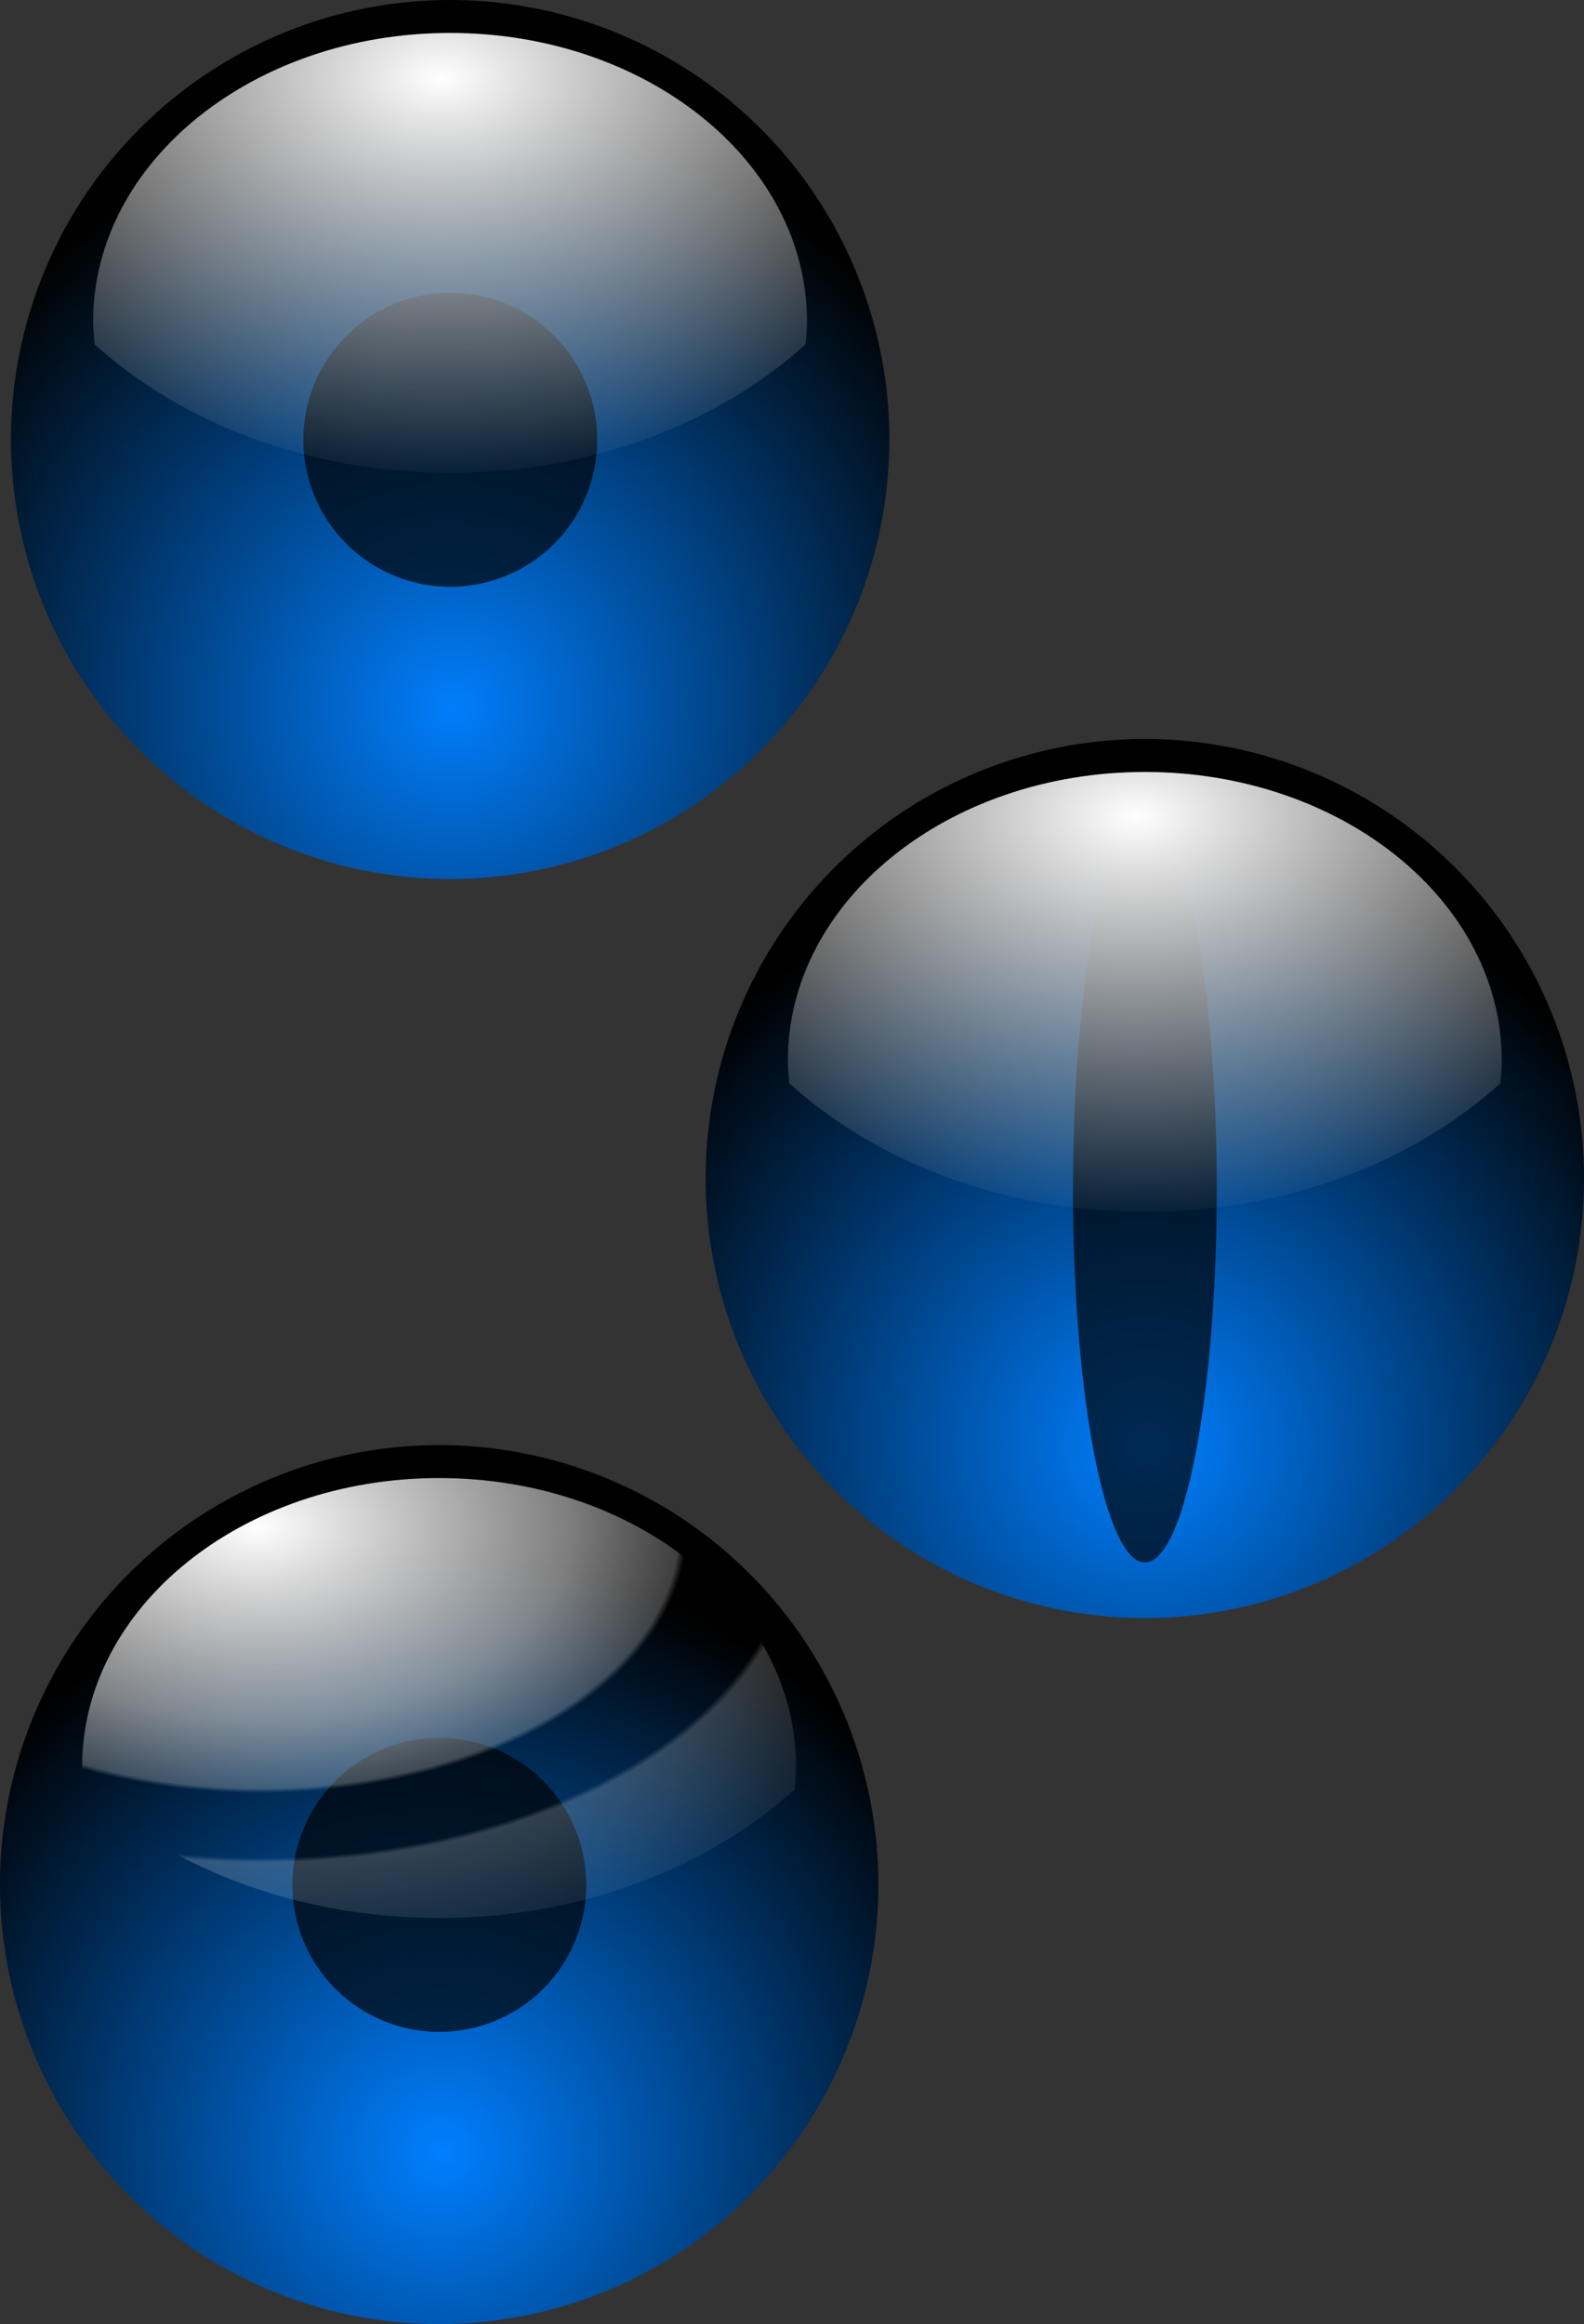 <?xml version="1.0" encoding="UTF-8" standalone="no"?>
<!-- Created with Inkscape (http://www.inkscape.org/) -->
<svg xmlns:dc="http://purl.org/dc/elements/1.1/" xmlns:cc="http://creativecommons.org/ns#" xmlns:rdf="http://www.w3.org/1999/02/22-rdf-syntax-ns#" xmlns:svg="http://www.w3.org/2000/svg" xmlns="http://www.w3.org/2000/svg" xmlns:xlink="http://www.w3.org/1999/xlink" xmlns:sodipodi="http://sodipodi.sourceforge.net/DTD/sodipodi-0.dtd" xmlns:inkscape="http://www.inkscape.org/namespaces/inkscape" height="988.942" id="svg1" inkscape:version="0.48.2 r9819" sodipodi:docname="Anonymous_three_eyes-7f00ff.svg" sodipodi:version="0.32" width="674.375" inkscape:output_extension="org.inkscape.output.svg.inkscape" version="1.0">
  <rect width="100%" height="100%" fill="#333333" stroke="none"/>
  <defs id="defs3">
    <linearGradient id="linearGradient1612">
      <stop id="stop1613" offset="0" style="stop-color:#ffffff;stop-opacity:1;"/>
      <stop id="stop1616" offset="0.409" style="stop-color:#ffffff;stop-opacity:0.498;"/>
      <stop id="stop1617" offset="0.554" style="stop-color:#ffffff;stop-opacity:0.247;"/>
      <stop id="stop1618" offset="0.564" style="stop-color:#ffffff;stop-opacity:0;"/>
      <stop id="stop1619" offset="0.701" style="stop-color:#ffffff;stop-opacity:0;"/>
      <stop id="stop1620" offset="0.711" style="stop-color:#ffffff;stop-opacity:0.195;"/>
      <stop id="stop1614" offset="1" style="stop-color:#ffffff;stop-opacity:0;"/>
    </linearGradient>
    <linearGradient id="linearGradient1608">
      <stop id="stop1609" offset="0" style="stop-color:#007fff;stop-opacity:1;"/>
      <stop id="stop1610" offset="1" style="stop-color:#000000;stop-opacity:1;"/>
    </linearGradient>
    <linearGradient id="linearGradient1546">
      <stop id="stop1547" offset="0" style="stop-color:#ffffff;stop-opacity:1;"/>
      <stop id="stop1548" offset="1" style="stop-color:#ffffff;stop-opacity:0;"/>
    </linearGradient>
    <linearGradient id="linearGradient1535">
      <stop id="stop1536" offset="0" style="stop-color:#000000;stop-opacity:1;"/>
      <stop id="stop1537" offset="1" style="stop-color:#474747;stop-opacity:1;"/>
    </linearGradient>
    <linearGradient id="linearGradient1530">
      <stop id="stop1531" offset="0" style="stop-color:#007fff;stop-opacity:1;"/>
      <stop id="stop1532" offset="1" style="stop-color:#000000;stop-opacity:1;"/>
    </linearGradient>
    <radialGradient cx="275.275" cy="593.203" fx="278.708" fy="596.663" id="radialGradient1533" inkscape:collect="always" r="297.272" xlink:href="#linearGradient1530" gradientTransform="scale(1.009,0.991)" gradientUnits="userSpaceOnUse"/>
    <radialGradient cx="190.184" cy="438.353" fx="190.184" fy="438.353" id="radialGradient1585" inkscape:collect="always" r="221.38" xlink:href="#linearGradient1546" gradientTransform="scale(1.274,0.785)" gradientUnits="userSpaceOnUse"/>
    <radialGradient cx="275.275" cy="593.203" fx="278.708" fy="596.663" id="radialGradient1611" inkscape:collect="always" r="297.272" xlink:href="#linearGradient1608" gradientTransform="scale(1.009,0.991)" gradientUnits="userSpaceOnUse"/>
    <radialGradient cx="134.346" cy="443.943" fx="132.063" fy="440.216" id="radialGradient1622" inkscape:collect="always" r="252.559" xlink:href="#linearGradient1612" gradientTransform="scale(1.274,0.785)" gradientUnits="userSpaceOnUse"/>
    <radialGradient inkscape:collect="always" xlink:href="#linearGradient1530" id="radialGradient2361" cx="275.275" cy="593.203" fx="278.708" fy="596.663" r="297.272" gradientTransform="scale(1.009,0.991)" gradientUnits="userSpaceOnUse"/>
    <radialGradient inkscape:collect="always" xlink:href="#linearGradient1546" id="radialGradient2363" cx="190.184" cy="438.353" fx="190.184" fy="438.353" r="221.38" gradientTransform="scale(1.274,0.785)" gradientUnits="userSpaceOnUse"/>
  </defs>
  <sodipodi:namedview bordercolor="#666666" borderopacity="1.0" id="base" inkscape:cx="214.62311" inkscape:cy="452.58275" inkscape:pageopacity="0.0" inkscape:pageshadow="2" inkscape:window-height="969" inkscape:window-width="1280" inkscape:window-x="-3" inkscape:window-y="-3" inkscape:zoom="0.8029555" pagecolor="#ffffff" showgrid="false" inkscape:snap-bbox="true" inkscape:window-maximized="1" inkscape:current-layer="svg1"/>
  <g id="g1586" transform="translate(-54.447,-311.003)">
    <path d="M 502.83,457.684 A 223.393,219.502 0 1 1 56.043,457.684 A 223.393,219.502 0 1 1 502.83,457.684 z" id="path908" sodipodi:cx="279.4364" sodipodi:cy="457.68414" sodipodi:rx="223.39345" sodipodi:ry="219.50159" sodipodi:type="arc" style="fill:url(#radialGradient2361);fill-opacity:1;fill-rule:evenodd;stroke:none;stroke-width:1pt;stroke-linecap:butt;stroke-linejoin:miter;stroke-opacity:1;opacity:0.98" transform="matrix(0.837,0,0,0.852,12.21,108.074)"/>
    <path d="M 502.83,457.684 A 223.393,219.502 0 1 1 56.043,457.684 A 223.393,219.502 0 1 1 502.83,457.684 z" id="path1534" sodipodi:cx="279.4364" sodipodi:cy="457.68414" sodipodi:rx="223.39345" sodipodi:ry="219.50159" sodipodi:type="arc" style="fill:#000000;fill-opacity:0.674;fill-rule:evenodd;stroke:none;stroke-width:1pt;stroke-linecap:butt;stroke-linejoin:miter;stroke-opacity:1" transform="matrix(0.28,0,0,0.285,167.915,367.697)"/>
    <path d="M 246.076,325.026 C 162.199,325.026 94.106,379.996 94.106,447.738 C 94.106,451.045 94.397,454.299 94.715,457.54 C 131.924,491.091 185.953,512.232 246.076,512.232 C 306.186,512.232 360.203,491.099 397.411,457.561 C 397.731,454.313 398.021,451.052 398.021,447.738 C 398.021,379.996 329.953,325.026 246.076,325.026 z" id="path1579" style="fill:url(#radialGradient2363);fill-opacity:1;fill-rule:evenodd;stroke:none;stroke-width:1pt;stroke-linecap:butt;stroke-linejoin:miter;stroke-opacity:1"/>
  </g>
  <g id="g1597" transform="translate(-200.782,-8.994)">
    <path d="M 502.83,457.684 A 223.393,219.502 0 1 1 56.043,457.684 A 223.393,219.502 0 1 1 502.83,457.684 z" id="path1591" sodipodi:cx="279.4364" sodipodi:cy="457.68414" sodipodi:rx="223.39345" sodipodi:ry="219.50159" sodipodi:type="arc" style="fill:url(#radialGradient1533);fill-opacity:1;fill-rule:evenodd;stroke:none;stroke-width:1pt;stroke-linecap:butt;stroke-linejoin:miter;stroke-opacity:1" transform="matrix(0.837,0,0,0.852,454.296,120.528)"/>
    <path d="M 502.83,457.684 A 223.393,219.502 0 1 1 56.043,457.684 A 223.393,219.502 0 1 1 502.83,457.684 z" id="path1592" sodipodi:cx="279.4364" sodipodi:cy="457.68414" sodipodi:rx="223.39345" sodipodi:ry="219.50159" sodipodi:type="arc" style="fill:#000000;fill-opacity:0.674;fill-rule:evenodd;stroke:none;stroke-width:1pt;stroke-linecap:butt;stroke-linejoin:miter;stroke-opacity:1" transform="matrix(0.137,0,0,0.724,649.92,183.57)"/>
    <path d="M 246.076,325.026 C 162.199,325.026 94.106,379.996 94.106,447.738 C 94.106,451.045 94.397,454.299 94.715,457.54 C 131.924,491.091 185.953,512.232 246.076,512.232 C 306.186,512.232 360.203,491.099 397.411,457.561 C 397.731,454.313 398.021,451.052 398.021,447.738 C 398.021,379.996 329.953,325.026 246.076,325.026 z" id="path1593" style="fill:url(#radialGradient1585);fill-opacity:1;fill-rule:evenodd;stroke:none;stroke-width:1pt;stroke-linecap:butt;stroke-linejoin:miter;stroke-opacity:1" transform="translate(442.117,12.454)"/>
  </g>
  <g id="g1623" transform="translate(-40.436,-26.118)">
    <path d="M 502.83,457.684 A 223.393,219.502 0 1 1 56.043,457.684 A 223.393,219.502 0 1 1 502.83,457.684 z" id="path1602" sodipodi:cx="279.4364" sodipodi:cy="457.68414" sodipodi:rx="223.39345" sodipodi:ry="219.50159" sodipodi:type="arc" style="fill:url(#radialGradient1611);fill-opacity:1;fill-rule:evenodd;stroke:none;stroke-width:1pt;stroke-linecap:butt;stroke-linejoin:miter;stroke-opacity:1" transform="matrix(0.837,0,0,0.852,-6.471,438.105)"/>
    <path d="M 502.83,457.684 A 223.393,219.502 0 1 1 56.043,457.684 A 223.393,219.502 0 1 1 502.83,457.684 z" id="path1603" sodipodi:cx="279.4364" sodipodi:cy="457.68414" sodipodi:rx="223.39345" sodipodi:ry="219.50159" sodipodi:type="arc" style="fill:#000000;fill-opacity:0.674;fill-rule:evenodd;stroke:none;stroke-width:1pt;stroke-linecap:butt;stroke-linejoin:miter;stroke-opacity:1" transform="matrix(0.28,0,0,0.285,149.234,697.728)"/>
    <path d="M 246.076,325.026 C 162.199,325.026 94.106,379.996 94.106,447.738 C 94.106,451.045 94.397,454.299 94.715,457.54 C 131.924,491.091 185.953,512.232 246.076,512.232 C 306.186,512.232 360.203,491.099 397.411,457.561 C 397.731,454.313 398.021,451.052 398.021,447.738 C 398.021,379.996 329.953,325.026 246.076,325.026 z" id="path1604" style="fill:url(#radialGradient1622);fill-opacity:1;fill-rule:evenodd;stroke:none;stroke-width:1pt;stroke-linecap:butt;stroke-linejoin:miter;stroke-opacity:1" transform="translate(-18.681,330.031)"/>
  </g>
</svg>
